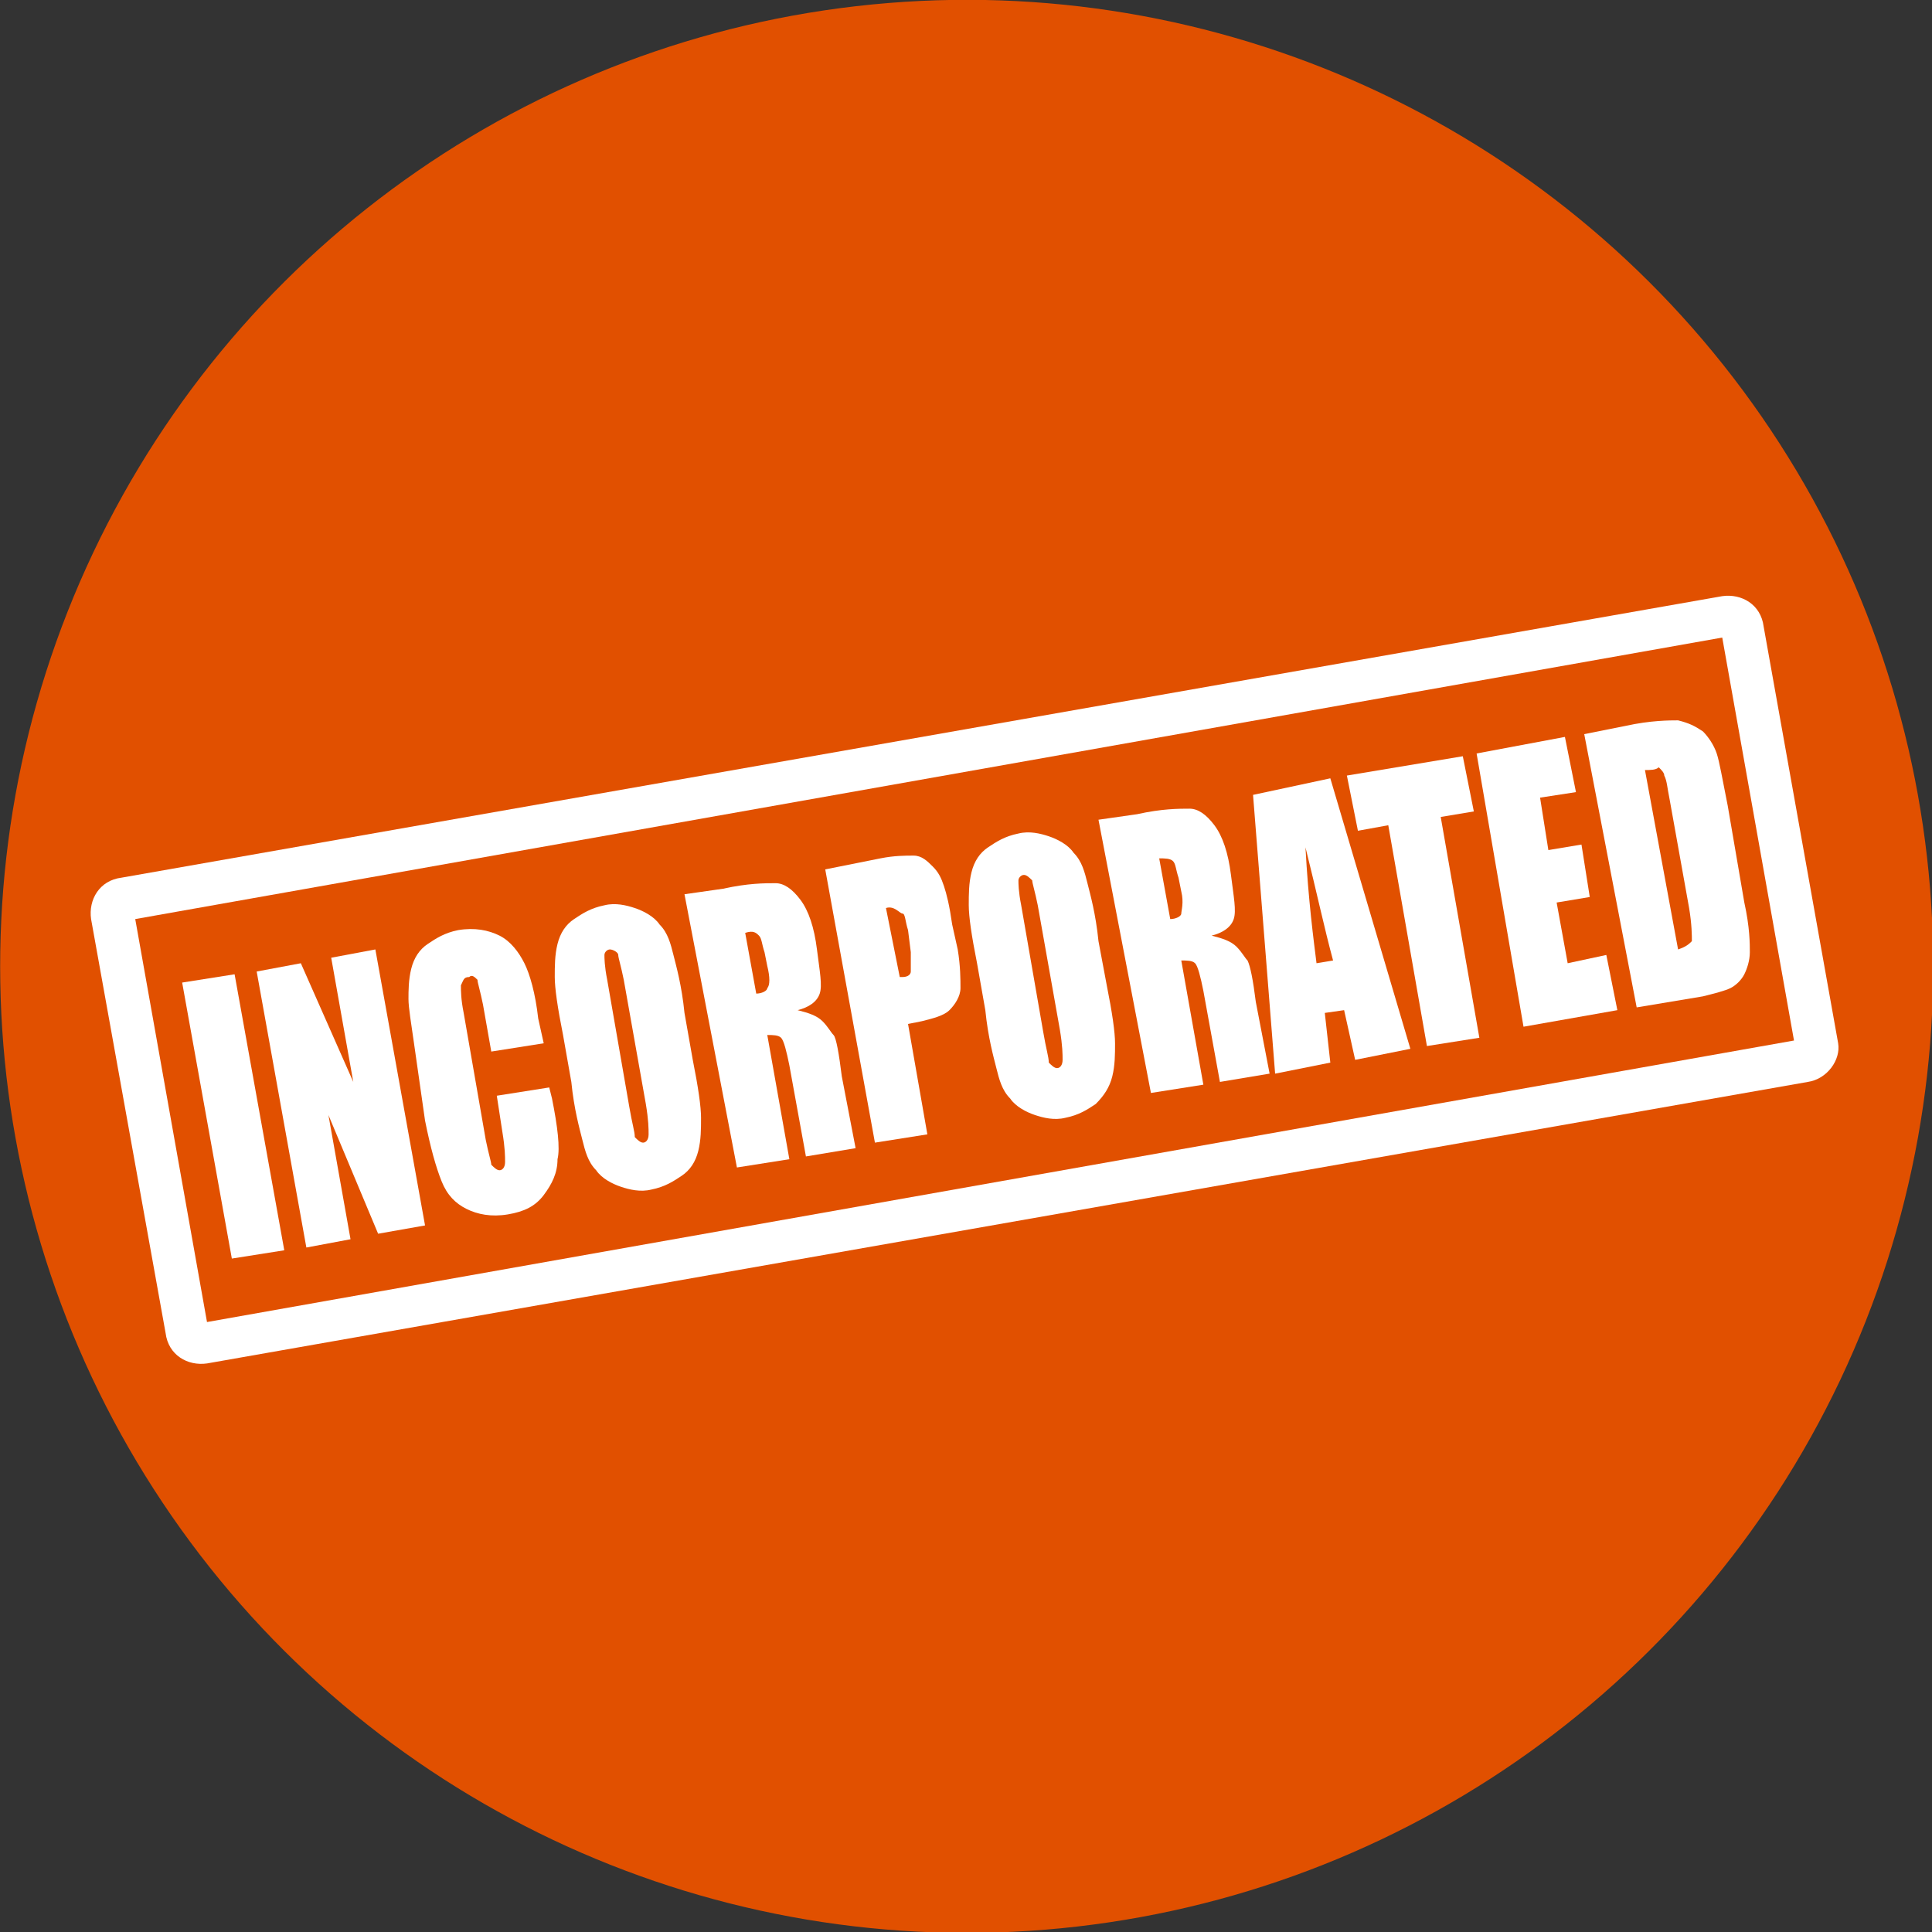 <?xml version="1.0" encoding="utf-8"?>
<!-- Generator: Adobe Illustrator 21.0.0, SVG Export Plug-In . SVG Version: 6.00 Build 0)  -->
<!DOCTYPE svg PUBLIC "-//W3C//DTD SVG 1.1//EN" "http://www.w3.org/Graphics/SVG/1.1/DTD/svg11.dtd">
<svg version="1.1" id="Layer_1" xmlns="http://www.w3.org/2000/svg" xmlns:xlink="http://www.w3.org/1999/xlink" x="0px" y="0px"
	 viewBox="0 0 70 70" style="enable-background:new 0 0 70 70;" xml:space="preserve">
<rect x="0" y="0" width="70" height="70" fill="#333333" stroke="none"/>
<style type="text/css">
	.st0{fill:#E15000;}
	.st1{fill:#FFFFFF;}
</style>
<g>
	<g>
		<ellipse transform="matrix(0.823 -0.569 0.569 0.823 -13.695 26.123)" class="st0" cx="35" cy="35" rx="35" ry="35"/>
	</g>
	<g>
		<path class="st1" d="M65.5,39.2l-58,10.2c-0.7,0.1-1.4-0.3-1.5-1.1L3.3,33.3c-0.1-0.7,0.3-1.4,1.1-1.5l58-10.2
			c0.7-0.1,1.4,0.3,1.5,1.1l2.7,15.1C66.7,38.4,66.2,39.1,65.5,39.2z M7.5,47.9L65,37.7l-2.6-14.6L4.9,33.3L7.5,47.9z"/>
	</g>
	<g>
		<path class="st1" d="M8.5,35.3l1.8,10l-1.9,0.3l-1.8-10L8.5,35.3z"/>
		<path class="st1" d="M13.6,34.4l1.8,10l-1.7,0.3l-1.8-4.3l0.8,4.5l-1.6,0.3l-1.8-10l1.6-0.3l1.9,4.3L12,34.7L13.6,34.4z"/>
		<path class="st1" d="M19.7,37.8l-1.9,0.3l-0.3-1.7c-0.1-0.5-0.2-0.8-0.2-0.9c-0.1-0.1-0.2-0.2-0.3-0.1c-0.2,0-0.2,0.1-0.3,0.3
			c0,0.2,0,0.5,0.1,1l0.8,4.6c0.1,0.5,0.2,0.8,0.2,0.9c0.1,0.1,0.2,0.2,0.3,0.2c0.1,0,0.2-0.1,0.2-0.3c0-0.2,0-0.5-0.1-1.1l-0.2-1.3
			l1.9-0.3l0.1,0.4c0.2,1,0.3,1.8,0.2,2.2c0,0.5-0.2,0.9-0.5,1.3c-0.3,0.4-0.7,0.6-1.3,0.7c-0.6,0.1-1.1,0-1.5-0.2
			c-0.4-0.2-0.7-0.5-0.9-1c-0.2-0.5-0.4-1.2-0.6-2.2L15,37.8c-0.1-0.7-0.2-1.3-0.2-1.6s0-0.7,0.1-1.1c0.1-0.4,0.3-0.7,0.6-0.9
			s0.6-0.4,1.1-0.5c0.6-0.1,1.1,0,1.5,0.2c0.4,0.2,0.7,0.6,0.9,1c0.2,0.4,0.4,1.1,0.5,2L19.7,37.8z"/>
		<path class="st1" d="M25.1,38.4c0.2,1,0.3,1.7,0.3,2.1c0,0.4,0,0.8-0.1,1.2c-0.1,0.4-0.3,0.7-0.6,0.9c-0.3,0.2-0.6,0.4-1.1,0.5
			c-0.4,0.1-0.8,0-1.1-0.1s-0.7-0.3-0.9-0.6c-0.3-0.3-0.4-0.7-0.5-1.1c-0.1-0.4-0.3-1.1-0.4-2.1l-0.3-1.7c-0.2-1-0.3-1.7-0.3-2.1
			c0-0.4,0-0.8,0.1-1.2c0.1-0.4,0.3-0.7,0.6-0.9c0.3-0.2,0.6-0.4,1.1-0.5c0.4-0.1,0.8,0,1.1,0.1c0.3,0.1,0.7,0.3,0.9,0.6
			c0.3,0.3,0.4,0.7,0.5,1.1s0.3,1.1,0.4,2.1L25.1,38.4z M22.6,35.5c-0.1-0.5-0.2-0.8-0.2-0.9s-0.2-0.2-0.3-0.2
			c-0.1,0-0.2,0.1-0.2,0.2c0,0.1,0,0.4,0.1,0.9l0.8,4.6c0.1,0.6,0.2,0.9,0.2,1.1c0.1,0.1,0.2,0.2,0.3,0.2c0.1,0,0.2-0.1,0.2-0.3
			c0-0.2,0-0.5-0.1-1.1L22.6,35.5z"/>
		<path class="st1" d="M24.8,32.4l1.4-0.2c0.9-0.2,1.5-0.2,1.9-0.2c0.3,0,0.6,0.2,0.9,0.6c0.3,0.4,0.5,1,0.6,1.8
			c0.1,0.8,0.2,1.3,0.1,1.6c-0.1,0.3-0.4,0.5-0.8,0.6c0.4,0.1,0.7,0.2,0.9,0.4c0.2,0.2,0.3,0.4,0.4,0.5s0.2,0.7,0.3,1.5l0.5,2.6
			l-1.8,0.3l-0.6-3.3c-0.1-0.5-0.2-0.9-0.3-1s-0.3-0.1-0.5-0.1l0.8,4.5l-1.9,0.3L24.8,32.4z M27,33.8l0.4,2.2c0.2,0,0.4-0.1,0.4-0.2
			c0.1-0.1,0.1-0.4,0-0.8l-0.1-0.5c-0.1-0.3-0.1-0.5-0.2-0.6S27.3,33.7,27,33.8z"/>
		<path class="st1" d="M29.9,31.5l2-0.4c0.5-0.1,0.9-0.1,1.2-0.1s0.5,0.2,0.7,0.4s0.3,0.4,0.4,0.7c0.1,0.3,0.2,0.7,0.3,1.4l0.2,0.9
			c0.1,0.6,0.1,1.1,0.1,1.4c0,0.3-0.2,0.6-0.4,0.8c-0.2,0.2-0.6,0.3-1,0.4l-0.5,0.1l0.7,4l-1.9,0.3L29.9,31.5z M32.1,32.9l0.5,2.5
			c0.1,0,0.1,0,0.1,0c0.2,0,0.3-0.1,0.3-0.2c0-0.1,0-0.4,0-0.7l-0.1-0.8c-0.1-0.3-0.1-0.6-0.2-0.6S32.4,32.8,32.1,32.9z"/>
		<path class="st1" d="M40.1,35.7c0.2,1,0.3,1.7,0.3,2.1c0,0.4,0,0.8-0.1,1.2S40,39.7,39.7,40c-0.3,0.2-0.6,0.4-1.1,0.5
			c-0.4,0.1-0.8,0-1.1-0.1c-0.3-0.1-0.7-0.3-0.9-0.6c-0.3-0.3-0.4-0.7-0.5-1.1c-0.1-0.4-0.3-1.1-0.4-2.1l-0.3-1.7
			c-0.2-1-0.3-1.7-0.3-2.1c0-0.4,0-0.8,0.1-1.2c0.1-0.4,0.3-0.7,0.6-0.9c0.3-0.2,0.6-0.4,1.1-0.5c0.4-0.1,0.8,0,1.1,0.1
			c0.3,0.1,0.7,0.3,0.9,0.6c0.3,0.3,0.4,0.7,0.5,1.1c0.1,0.4,0.3,1.1,0.4,2.1L40.1,35.7z M37.6,32.8c-0.1-0.5-0.2-0.8-0.2-0.9
			c-0.1-0.1-0.2-0.2-0.3-0.2c-0.1,0-0.2,0.1-0.2,0.2c0,0.1,0,0.4,0.1,0.9l0.8,4.6c0.1,0.6,0.2,0.9,0.2,1.1c0.1,0.1,0.2,0.2,0.3,0.2
			c0.1,0,0.2-0.1,0.2-0.3c0-0.2,0-0.5-0.1-1.1L37.6,32.8z"/>
		<path class="st1" d="M39.8,29.7l1.4-0.2c0.9-0.2,1.5-0.2,1.9-0.2c0.3,0,0.6,0.2,0.9,0.6c0.3,0.4,0.5,1,0.6,1.8
			c0.1,0.8,0.2,1.3,0.1,1.6c-0.1,0.3-0.4,0.5-0.8,0.6c0.4,0.1,0.7,0.2,0.9,0.4c0.2,0.2,0.3,0.4,0.4,0.5c0.1,0.2,0.2,0.7,0.3,1.5
			l0.5,2.6l-1.8,0.3l-0.6-3.3c-0.1-0.5-0.2-0.9-0.3-1s-0.3-0.1-0.5-0.1l0.8,4.5l-1.9,0.3L39.8,29.7z M42,31.1l0.4,2.2
			c0.2,0,0.4-0.1,0.4-0.2s0.1-0.4,0-0.8l-0.1-0.5c-0.1-0.3-0.1-0.5-0.2-0.6C42.4,31.1,42.2,31.1,42,31.1z"/>
		<path class="st1" d="M48.2,28.2l2.9,9.8l-2,0.4l-0.4-1.8L48,36.7l0.2,1.8l-2,0.4l-0.8-10.1L48.2,28.2z M48.3,34.8
			c-0.3-1.1-0.6-2.5-1-4.1c0.1,1.9,0.3,3.4,0.4,4.2L48.3,34.8z"/>
		<path class="st1" d="M53,27.4l0.4,2l-1.2,0.2l1.4,8l-1.9,0.3l-1.4-8l-1.1,0.2l-0.4-2L53,27.4z"/>
		<path class="st1" d="M53.5,27.3l3.2-0.6l0.4,2l-1.3,0.2l0.3,1.9l1.2-0.2l0.3,1.9l-1.2,0.2l0.4,2.2l1.4-0.3l0.4,2l-3.4,0.6
			L53.5,27.3z"/>
		<path class="st1" d="M57.4,26.6l1.5-0.3c0.9-0.2,1.6-0.2,1.9-0.2c0.4,0.1,0.6,0.2,0.9,0.4c0.2,0.2,0.4,0.5,0.5,0.8
			c0.1,0.3,0.2,0.9,0.4,1.9l0.6,3.5c0.2,0.9,0.2,1.5,0.2,1.8c0,0.3-0.1,0.6-0.2,0.8c-0.1,0.2-0.3,0.4-0.5,0.5
			c-0.2,0.1-0.6,0.2-1,0.3l-2.4,0.4L57.4,26.6z M59.6,27.9l1.2,6.5c0.3-0.1,0.4-0.2,0.5-0.3c0-0.2,0-0.6-0.1-1.2l-0.7-3.9
			c-0.1-0.5-0.1-0.7-0.2-0.9c0-0.1-0.1-0.2-0.2-0.3C60,27.9,59.8,27.9,59.6,27.9z"/>
	</g>
</g>
</svg>
